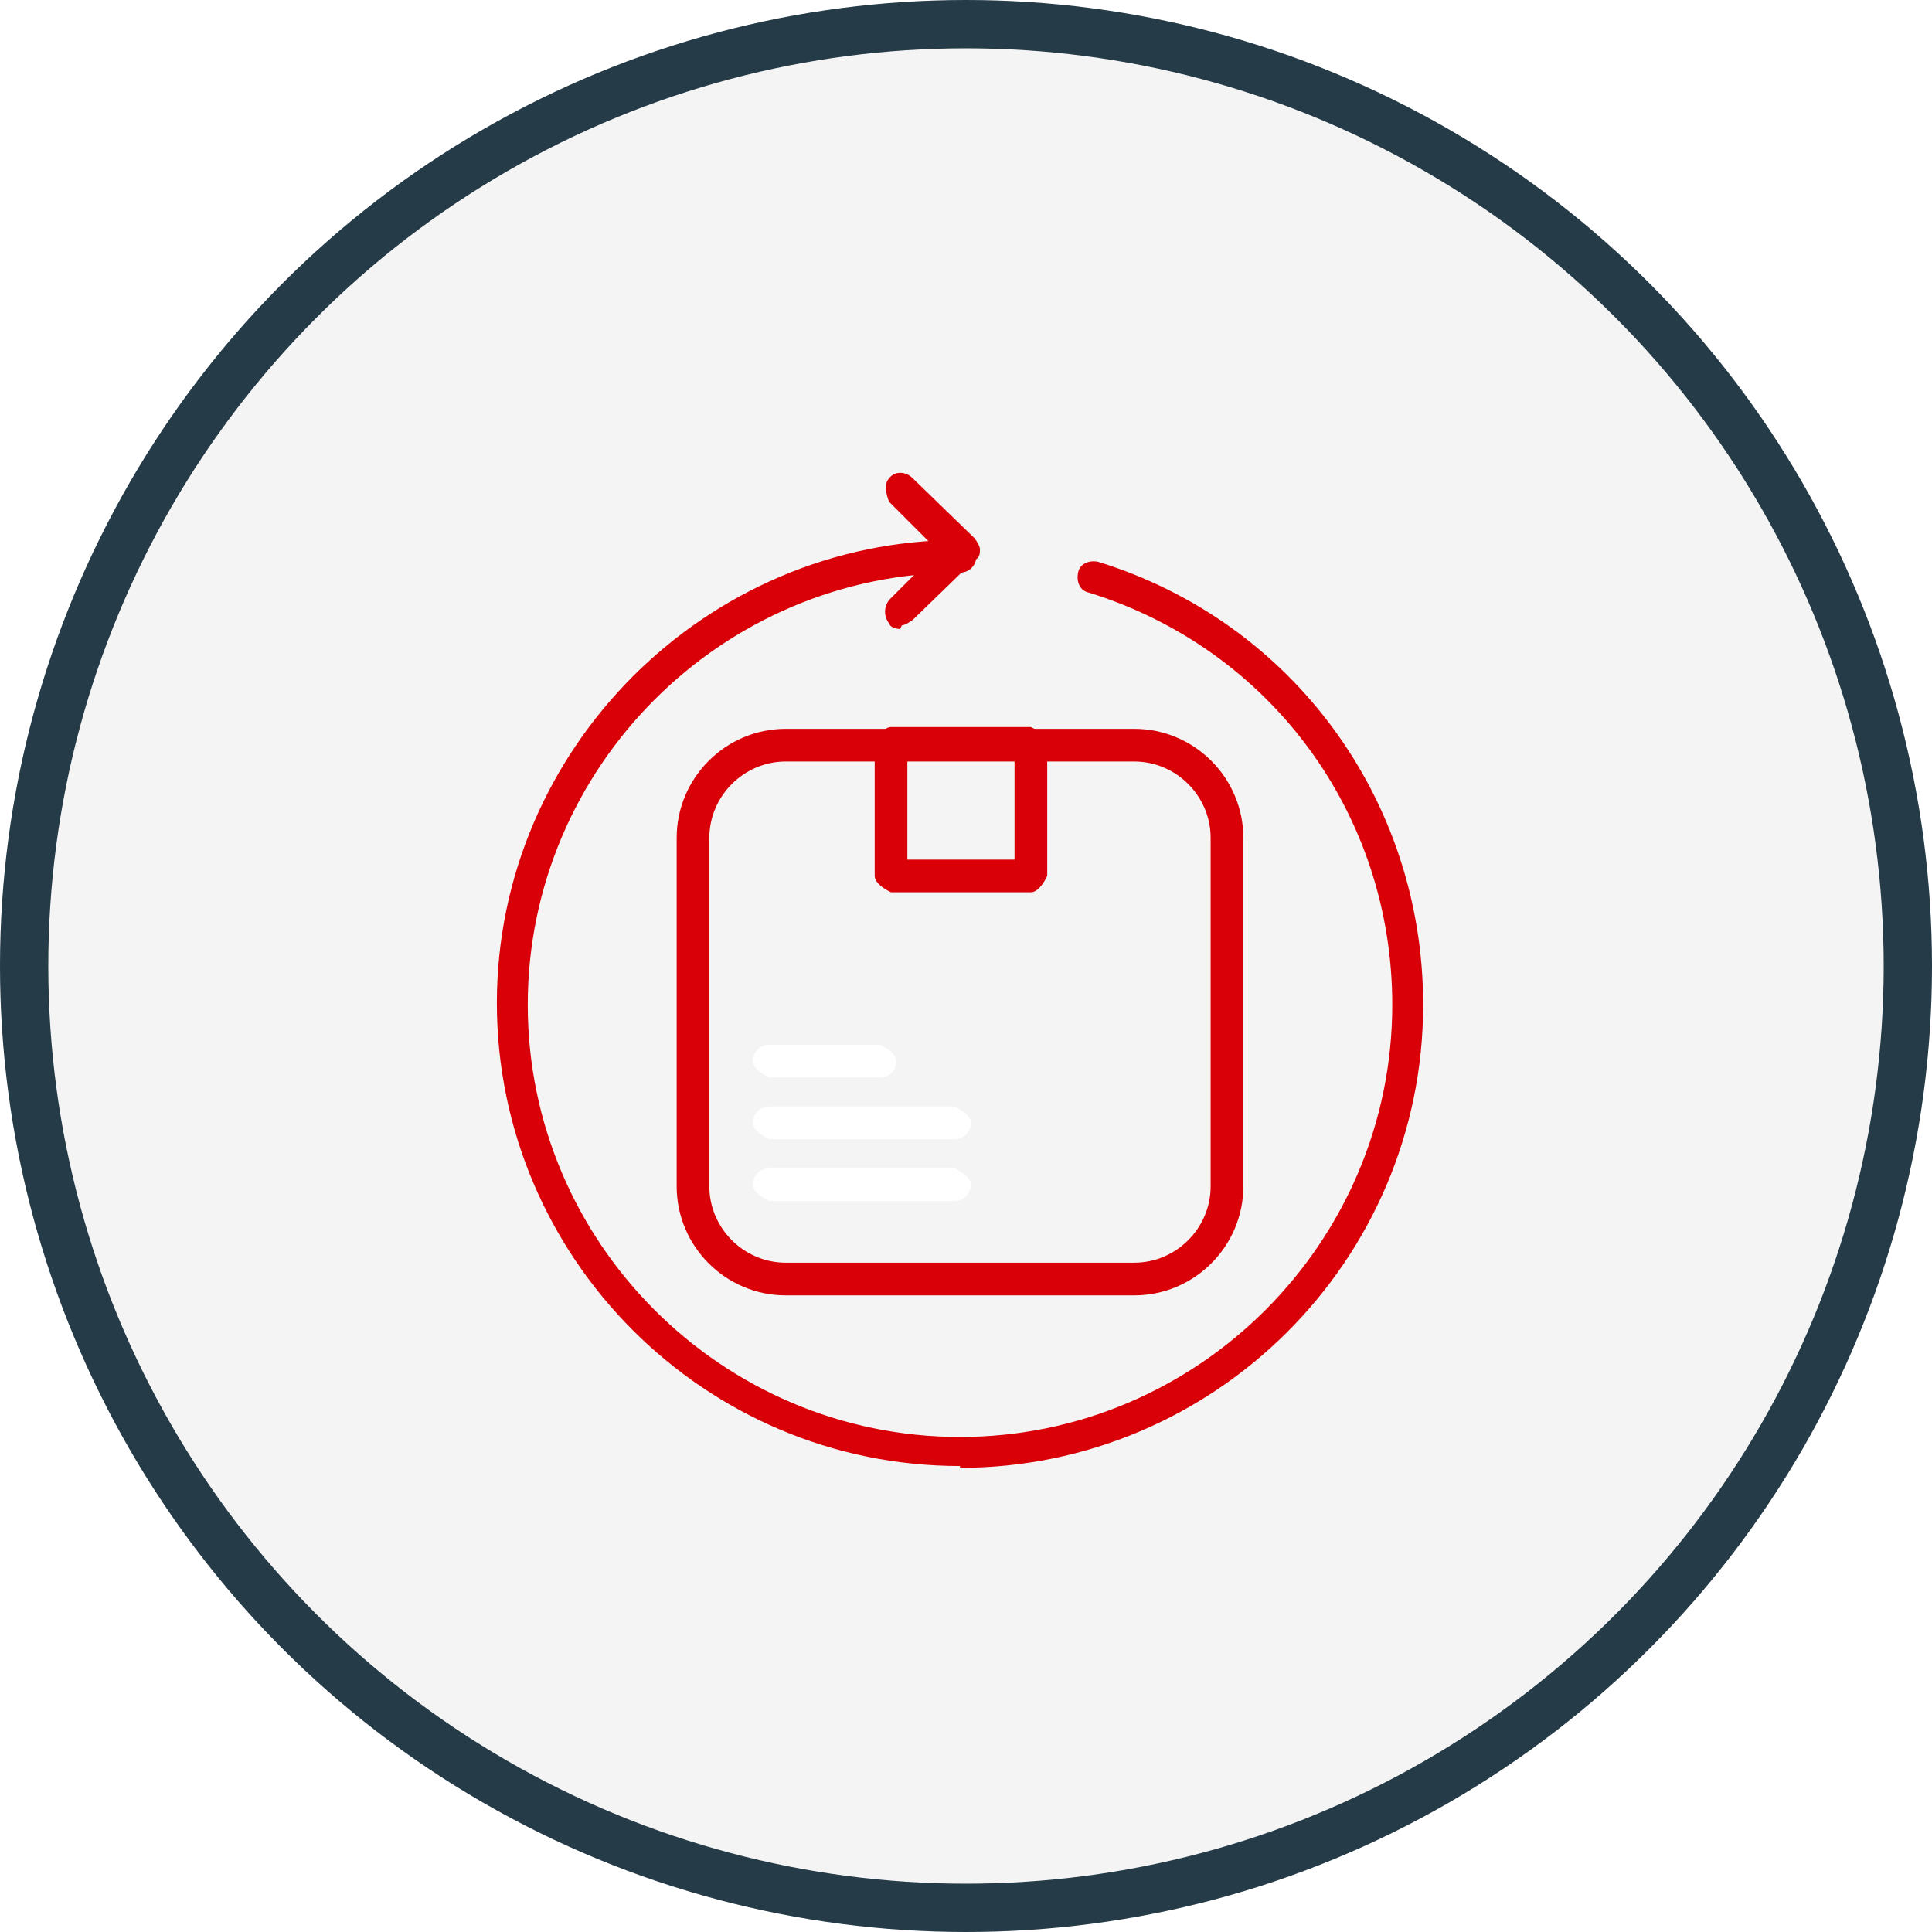 <?xml version="1.0" encoding="UTF-8"?>
<svg xmlns="http://www.w3.org/2000/svg" width="80" height="80" viewBox="0 0 80 80" fill="none">
  <g filter="url(#filter0_b_27_14512)">
    <g filter="url(#filter1_b_27_14512)">
      <circle cx="40" cy="40" r="40" fill="#919090" fill-opacity="0.1"></circle>
      <circle cx="40" cy="40" r="39" stroke="#253B48" stroke-width="2"></circle>
    </g>
    <path d="M46.972 53.638H32.532C30.05 53.638 28.02 51.608 28.02 49.127V34.691C28.02 32.21 30.05 30.18 32.532 30.18H46.972C49.453 30.18 51.484 32.21 51.484 34.691V49.127C51.484 51.608 49.453 53.638 46.972 53.638ZM32.532 31.533C30.802 31.533 29.373 32.962 29.373 34.691V49.127C29.373 50.856 30.802 52.285 32.532 52.285H46.972C48.701 52.285 50.13 50.856 50.13 49.127V34.691C50.13 32.962 48.701 31.533 46.972 31.533H32.532Z" fill="#D90008"></path>
    <path d="M42.687 36.947H36.896C36.896 36.947 36.219 36.647 36.219 36.271V30.782C36.219 30.782 36.52 30.105 36.896 30.105H42.687C42.687 30.105 43.363 30.406 43.363 30.782V36.271C43.363 36.271 43.063 36.947 42.687 36.947ZM37.572 35.594H42.01V31.459H37.572V35.594Z" fill="#D90008"></path>
    <path d="M36.44 44.615H31.853C31.853 44.615 31.176 44.314 31.176 43.938C31.176 43.562 31.477 43.262 31.853 43.262H36.44C36.44 43.262 37.117 43.562 37.117 43.938C37.117 44.314 36.816 44.615 36.44 44.615Z" fill="white"></path>
    <path d="M39.524 47.17H31.853C31.853 47.17 31.176 46.869 31.176 46.493C31.176 46.117 31.477 45.816 31.853 45.816H39.524C39.524 45.816 40.201 46.117 40.201 46.493C40.201 46.869 39.9 47.17 39.524 47.17Z" fill="white"></path>
    <path d="M39.524 49.728H31.853C31.853 49.728 31.176 49.428 31.176 49.052C31.176 48.676 31.477 48.375 31.853 48.375H39.524C39.524 48.375 40.201 48.676 40.201 49.052C40.201 49.428 39.9 49.728 39.524 49.728Z" fill="white"></path>
    <path d="M39.752 60.705C29.148 60.705 20.574 52.058 20.574 41.532C20.574 31.006 29.223 22.359 39.752 22.359C40.128 22.359 40.429 22.66 40.429 23.036C40.429 23.412 40.128 23.713 39.752 23.713C29.9 23.713 21.853 31.758 21.853 41.607C21.853 51.457 29.9 59.502 39.752 59.502C49.604 59.502 57.651 51.457 57.651 41.607C57.651 33.713 52.612 26.871 45.092 24.54C44.715 24.465 44.565 24.089 44.64 23.713C44.715 23.337 45.092 23.186 45.468 23.262C53.515 25.743 58.93 33.111 58.93 41.607C58.93 52.209 50.281 60.78 39.752 60.78V60.705Z" fill="#D90008"></path>
    <path d="M37.269 26.044C37.269 26.044 36.893 26.044 36.818 25.819C36.592 25.518 36.592 25.142 36.818 24.841L38.848 22.811L36.818 20.781C36.818 20.781 36.517 20.104 36.818 19.804C37.043 19.503 37.495 19.503 37.795 19.804L40.352 22.285C40.352 22.285 40.578 22.586 40.578 22.736C40.578 22.886 40.578 23.112 40.352 23.187L37.795 25.668C37.795 25.668 37.495 25.894 37.344 25.894L37.269 26.044Z" fill="#D90008"></path>
  </g>
  <defs>
    <filter id="filter0_b_27_14512" x="-40" y="-40" width="160" height="160" color-interpolation-filters="sRGB">
      <feFlood flood-opacity="0" result="BackgroundImageFix"></feFlood>
      <feGaussianBlur in="BackgroundImageFix" stdDeviation="20"></feGaussianBlur>
      <feComposite in2="SourceAlpha" operator="in" result="effect1_backgroundBlur_27_14512"></feComposite>
      <feBlend mode="normal" in="SourceGraphic" in2="effect1_backgroundBlur_27_14512" result="shape"></feBlend>
    </filter>
    <filter id="filter1_b_27_14512" x="-10" y="-10" width="100" height="100" color-interpolation-filters="sRGB">
      <feFlood flood-opacity="0" result="BackgroundImageFix"></feFlood>
      <feGaussianBlur in="BackgroundImageFix" stdDeviation="5"></feGaussianBlur>
      <feComposite in2="SourceAlpha" operator="in" result="effect1_backgroundBlur_27_14512"></feComposite>
      <feBlend mode="normal" in="SourceGraphic" in2="effect1_backgroundBlur_27_14512" result="shape"></feBlend>
    </filter>
  </defs>
</svg>
